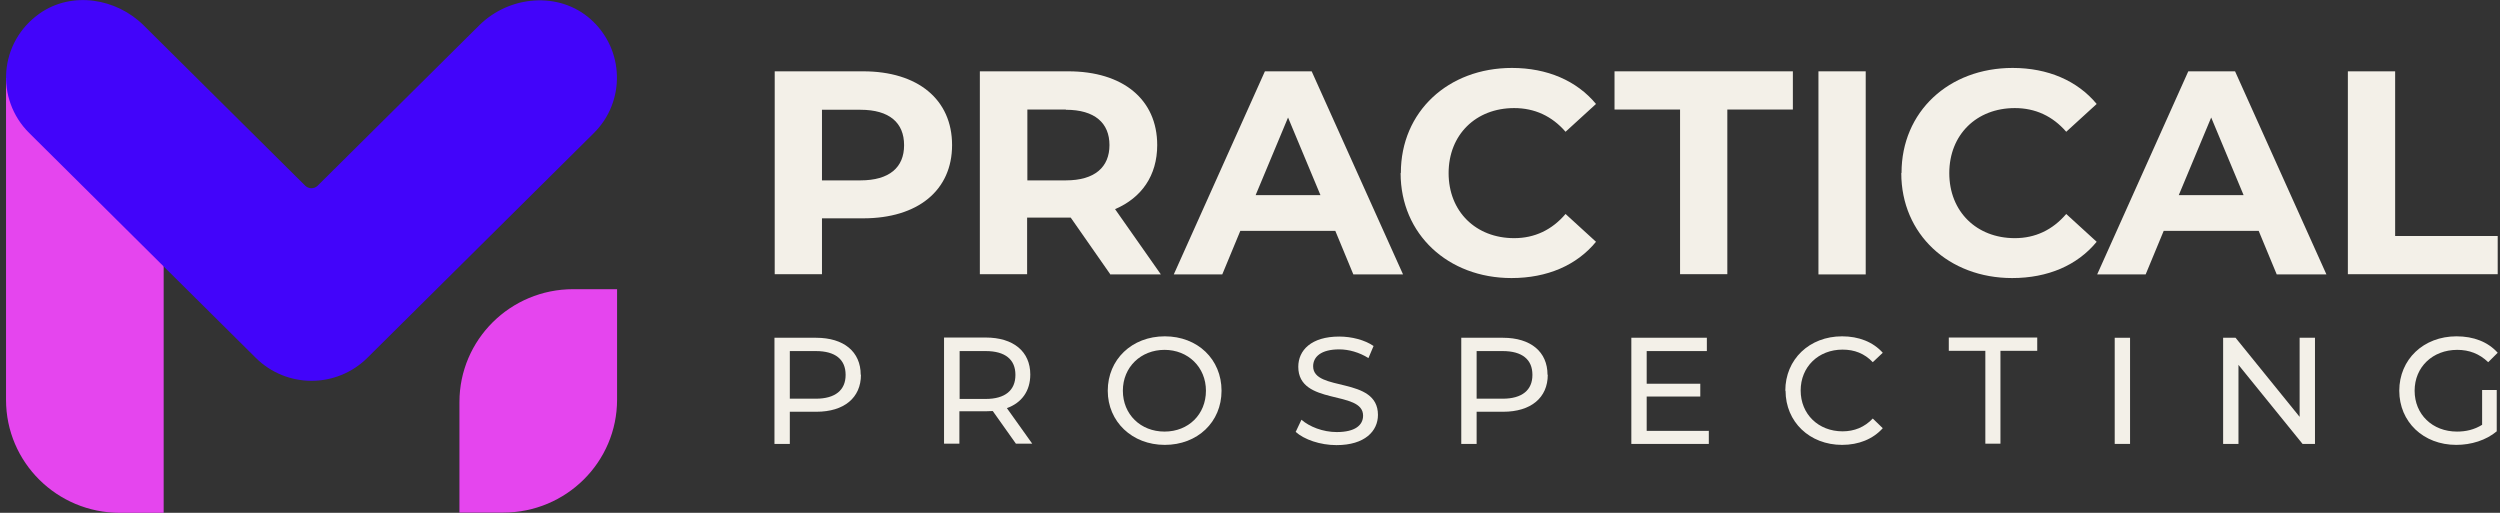 <svg xmlns="http://www.w3.org/2000/svg" width="234" height="48" viewBox="0 0 234 48" fill="none"><rect x="0" y="0" width="234" height="48" fill="#333333" stroke="none"/><g clip-path="url(#clip0_6111_457)"><path d="M89.114 13.579C89.114 17.811 85.922 20.436 80.791 20.436H76.937V25.663H72.513V6.676H80.791C85.899 6.676 89.114 9.301 89.114 13.579ZM84.622 13.579C84.622 11.496 83.254 10.274 80.54 10.274H76.937V16.883H80.54C83.254 16.883 84.622 15.661 84.622 13.601V13.579Z" fill="#F3F0E8"></path><path d="M103.914 25.663L100.22 20.368H96.138V25.663H91.714V6.676H99.992C105.1 6.676 108.315 9.301 108.315 13.579C108.315 16.43 106.856 18.512 104.37 19.576L108.658 25.686H103.891L103.914 25.663ZM99.764 10.252H96.161V16.883H99.764C102.478 16.883 103.846 15.638 103.846 13.579C103.846 11.519 102.478 10.274 99.764 10.274V10.252Z" fill="#F3F0E8"></path><path d="M124.986 21.612H116.092L114.404 25.686H109.866L118.395 6.676H122.773L131.325 25.686H126.673L124.986 21.612ZM123.594 18.263L120.561 10.999L117.528 18.263H123.594Z" fill="#F3F0E8"></path><path d="M131.12 16.181C131.12 10.455 135.544 6.359 141.519 6.359C144.825 6.359 147.585 7.559 149.386 9.731L146.536 12.334C145.259 10.863 143.64 10.116 141.724 10.116C138.144 10.116 135.59 12.605 135.59 16.204C135.59 19.802 138.144 22.291 141.724 22.291C143.64 22.291 145.259 21.522 146.536 20.028L149.386 22.631C147.585 24.826 144.825 26.026 141.473 26.026C135.544 26.026 131.097 21.929 131.097 16.204L131.12 16.181Z" fill="#F3F0E8"></path><path d="M157.254 10.252H151.119V6.676H167.812V10.252H161.678V25.663H157.254V10.252Z" fill="#F3F0E8"></path><path d="M170.207 6.676H174.631V25.686H170.207V6.676Z" fill="#F3F0E8"></path><path d="M177.983 16.181C177.983 10.455 182.407 6.359 188.382 6.359C191.688 6.359 194.448 7.559 196.249 9.731L193.399 12.334C192.122 10.863 190.503 10.116 188.587 10.116C185.007 10.116 182.453 12.605 182.453 16.204C182.453 19.802 185.007 22.291 188.587 22.291C190.503 22.291 192.122 21.522 193.399 20.028L196.249 22.631C194.448 24.826 191.688 26.026 188.336 26.026C182.407 26.026 177.96 21.929 177.96 16.204L177.983 16.181Z" fill="#F3F0E8"></path><path d="M211.414 21.612H202.521L200.833 25.686H196.295L204.824 6.676H209.202L217.754 25.686H213.102L211.414 21.612ZM210 18.263L206.967 10.999L203.934 18.263H210Z" fill="#F3F0E8"></path><path d="M219.76 6.676H224.185V22.088H233.785V25.663H219.76V6.676Z" fill="#F3F0E8"></path><path d="M80.585 35.078C80.585 37.228 79.012 38.54 76.412 38.54H73.927V41.55H72.49V31.615H76.389C78.989 31.615 80.563 32.928 80.563 35.078H80.585ZM79.149 35.078C79.149 33.652 78.191 32.86 76.367 32.86H73.927V37.318H76.367C78.191 37.318 79.149 36.504 79.149 35.1V35.078Z" fill="#F3F0E8"></path><path d="M95.089 41.528L92.923 38.472C92.718 38.472 92.512 38.495 92.284 38.495H89.799V41.528H88.362V31.593H92.261C94.861 31.593 96.435 32.905 96.435 35.055C96.435 36.594 95.636 37.703 94.245 38.201L96.617 41.528H95.066H95.089ZM95.043 35.078C95.043 33.652 94.086 32.86 92.261 32.86H89.821V37.341H92.261C94.086 37.341 95.043 36.526 95.043 35.1V35.078Z" fill="#F3F0E8"></path><path d="M103.686 36.571C103.686 33.652 105.944 31.48 109.023 31.48C112.101 31.48 114.336 33.629 114.336 36.571C114.336 39.513 112.078 41.641 109.023 41.641C105.967 41.641 103.686 39.468 103.686 36.571ZM112.876 36.571C112.876 34.376 111.212 32.747 109 32.747C106.788 32.747 105.1 34.354 105.1 36.571C105.1 38.789 106.765 40.396 109 40.396C111.235 40.396 112.876 38.789 112.876 36.571Z" fill="#F3F0E8"></path><path d="M121.291 40.396L121.816 39.287C122.568 39.943 123.823 40.441 125.122 40.441C126.856 40.441 127.585 39.785 127.585 38.902C127.585 36.481 121.519 37.997 121.519 34.331C121.519 32.792 122.728 31.502 125.351 31.502C126.514 31.502 127.745 31.819 128.566 32.385L128.087 33.516C127.22 32.973 126.24 32.702 125.351 32.702C123.64 32.702 122.91 33.403 122.91 34.286C122.91 36.707 128.976 35.191 128.976 38.834C128.976 40.351 127.745 41.663 125.1 41.663C123.572 41.663 122.067 41.143 121.269 40.419L121.291 40.396Z" fill="#F3F0E8"></path><path d="M144.871 35.078C144.871 37.228 143.297 38.54 140.698 38.54H138.212V41.55H136.775V31.615H140.675C143.275 31.615 144.848 32.928 144.848 35.078H144.871ZM143.434 35.078C143.434 33.652 142.476 32.86 140.652 32.86H138.212V37.318H140.652C142.476 37.318 143.434 36.504 143.434 35.1V35.078Z" fill="#F3F0E8"></path><path d="M159.945 40.306V41.55H152.693V31.615H159.762V32.86H154.13V35.915H159.147V37.115H154.13V40.328H159.967L159.945 40.306Z" fill="#F3F0E8"></path><path d="M167.105 36.571C167.105 33.629 169.363 31.48 172.419 31.48C173.969 31.48 175.315 32 176.227 33.018L175.292 33.901C174.517 33.086 173.582 32.724 172.464 32.724C170.207 32.724 168.542 34.331 168.542 36.549C168.542 38.767 170.207 40.373 172.464 40.373C173.559 40.373 174.517 39.989 175.292 39.174L176.227 40.079C175.315 41.098 173.969 41.641 172.419 41.641C169.386 41.641 167.128 39.491 167.128 36.571H167.105Z" fill="#F3F0E8"></path><path d="M185.828 32.837H182.407V31.593H190.685V32.837H187.242V41.528H185.828V32.837Z" fill="#F3F0E8"></path><path d="M197.937 31.615H199.373V41.55H197.937V31.615Z" fill="#F3F0E8"></path><path d="M216.682 31.615V41.55H215.519L209.521 34.15V41.55H208.085V31.615H209.248L215.245 39.016V31.615H216.682Z" fill="#F3F0E8"></path><path d="M232.326 36.504H233.694V40.373C232.691 41.211 231.3 41.641 229.908 41.641C226.83 41.641 224.572 39.491 224.572 36.571C224.572 33.652 226.83 31.48 229.931 31.48C231.528 31.48 232.873 32 233.785 33.018L232.896 33.901C232.075 33.109 231.117 32.747 230 32.747C227.696 32.747 226.009 34.354 226.009 36.571C226.009 38.789 227.674 40.396 229.977 40.396C230.821 40.396 231.596 40.215 232.326 39.762V36.526V36.504Z" fill="#F3F0E8"></path><path d="M53.654 27.067H57.758V37.409C57.758 43.248 52.992 47.977 47.109 47.977H43.004V37.635C43.004 31.796 47.77 27.067 53.654 27.067Z" fill="#E545EE"></path><path d="M15.319 48H11.214C5.331 48 0.565 43.27 0.565 37.431L0.565 7.287H15.319L15.319 48Z" fill="#E545EE"></path><path d="M55.295 1.81C52.331 -0.837 47.679 -0.43 44.851 2.376L29.732 17.381C29.412 17.697 28.888 17.697 28.569 17.381L13.449 2.376C10.872 -0.181 6.722 -0.837 3.735 1.245C-0.119 3.938 -0.461 9.279 2.731 12.447L23.939 33.494C25.376 34.919 27.269 35.644 29.162 35.644C31.054 35.644 32.947 34.919 34.384 33.494L55.592 12.447C58.556 9.505 58.465 4.639 55.295 1.81Z" fill="#4204FA"></path></g><defs><clipPath id="clip0_6111_457"><rect width="233.22" height="48" fill="white" transform="translate(0.565)"></rect></clipPath></defs></svg>